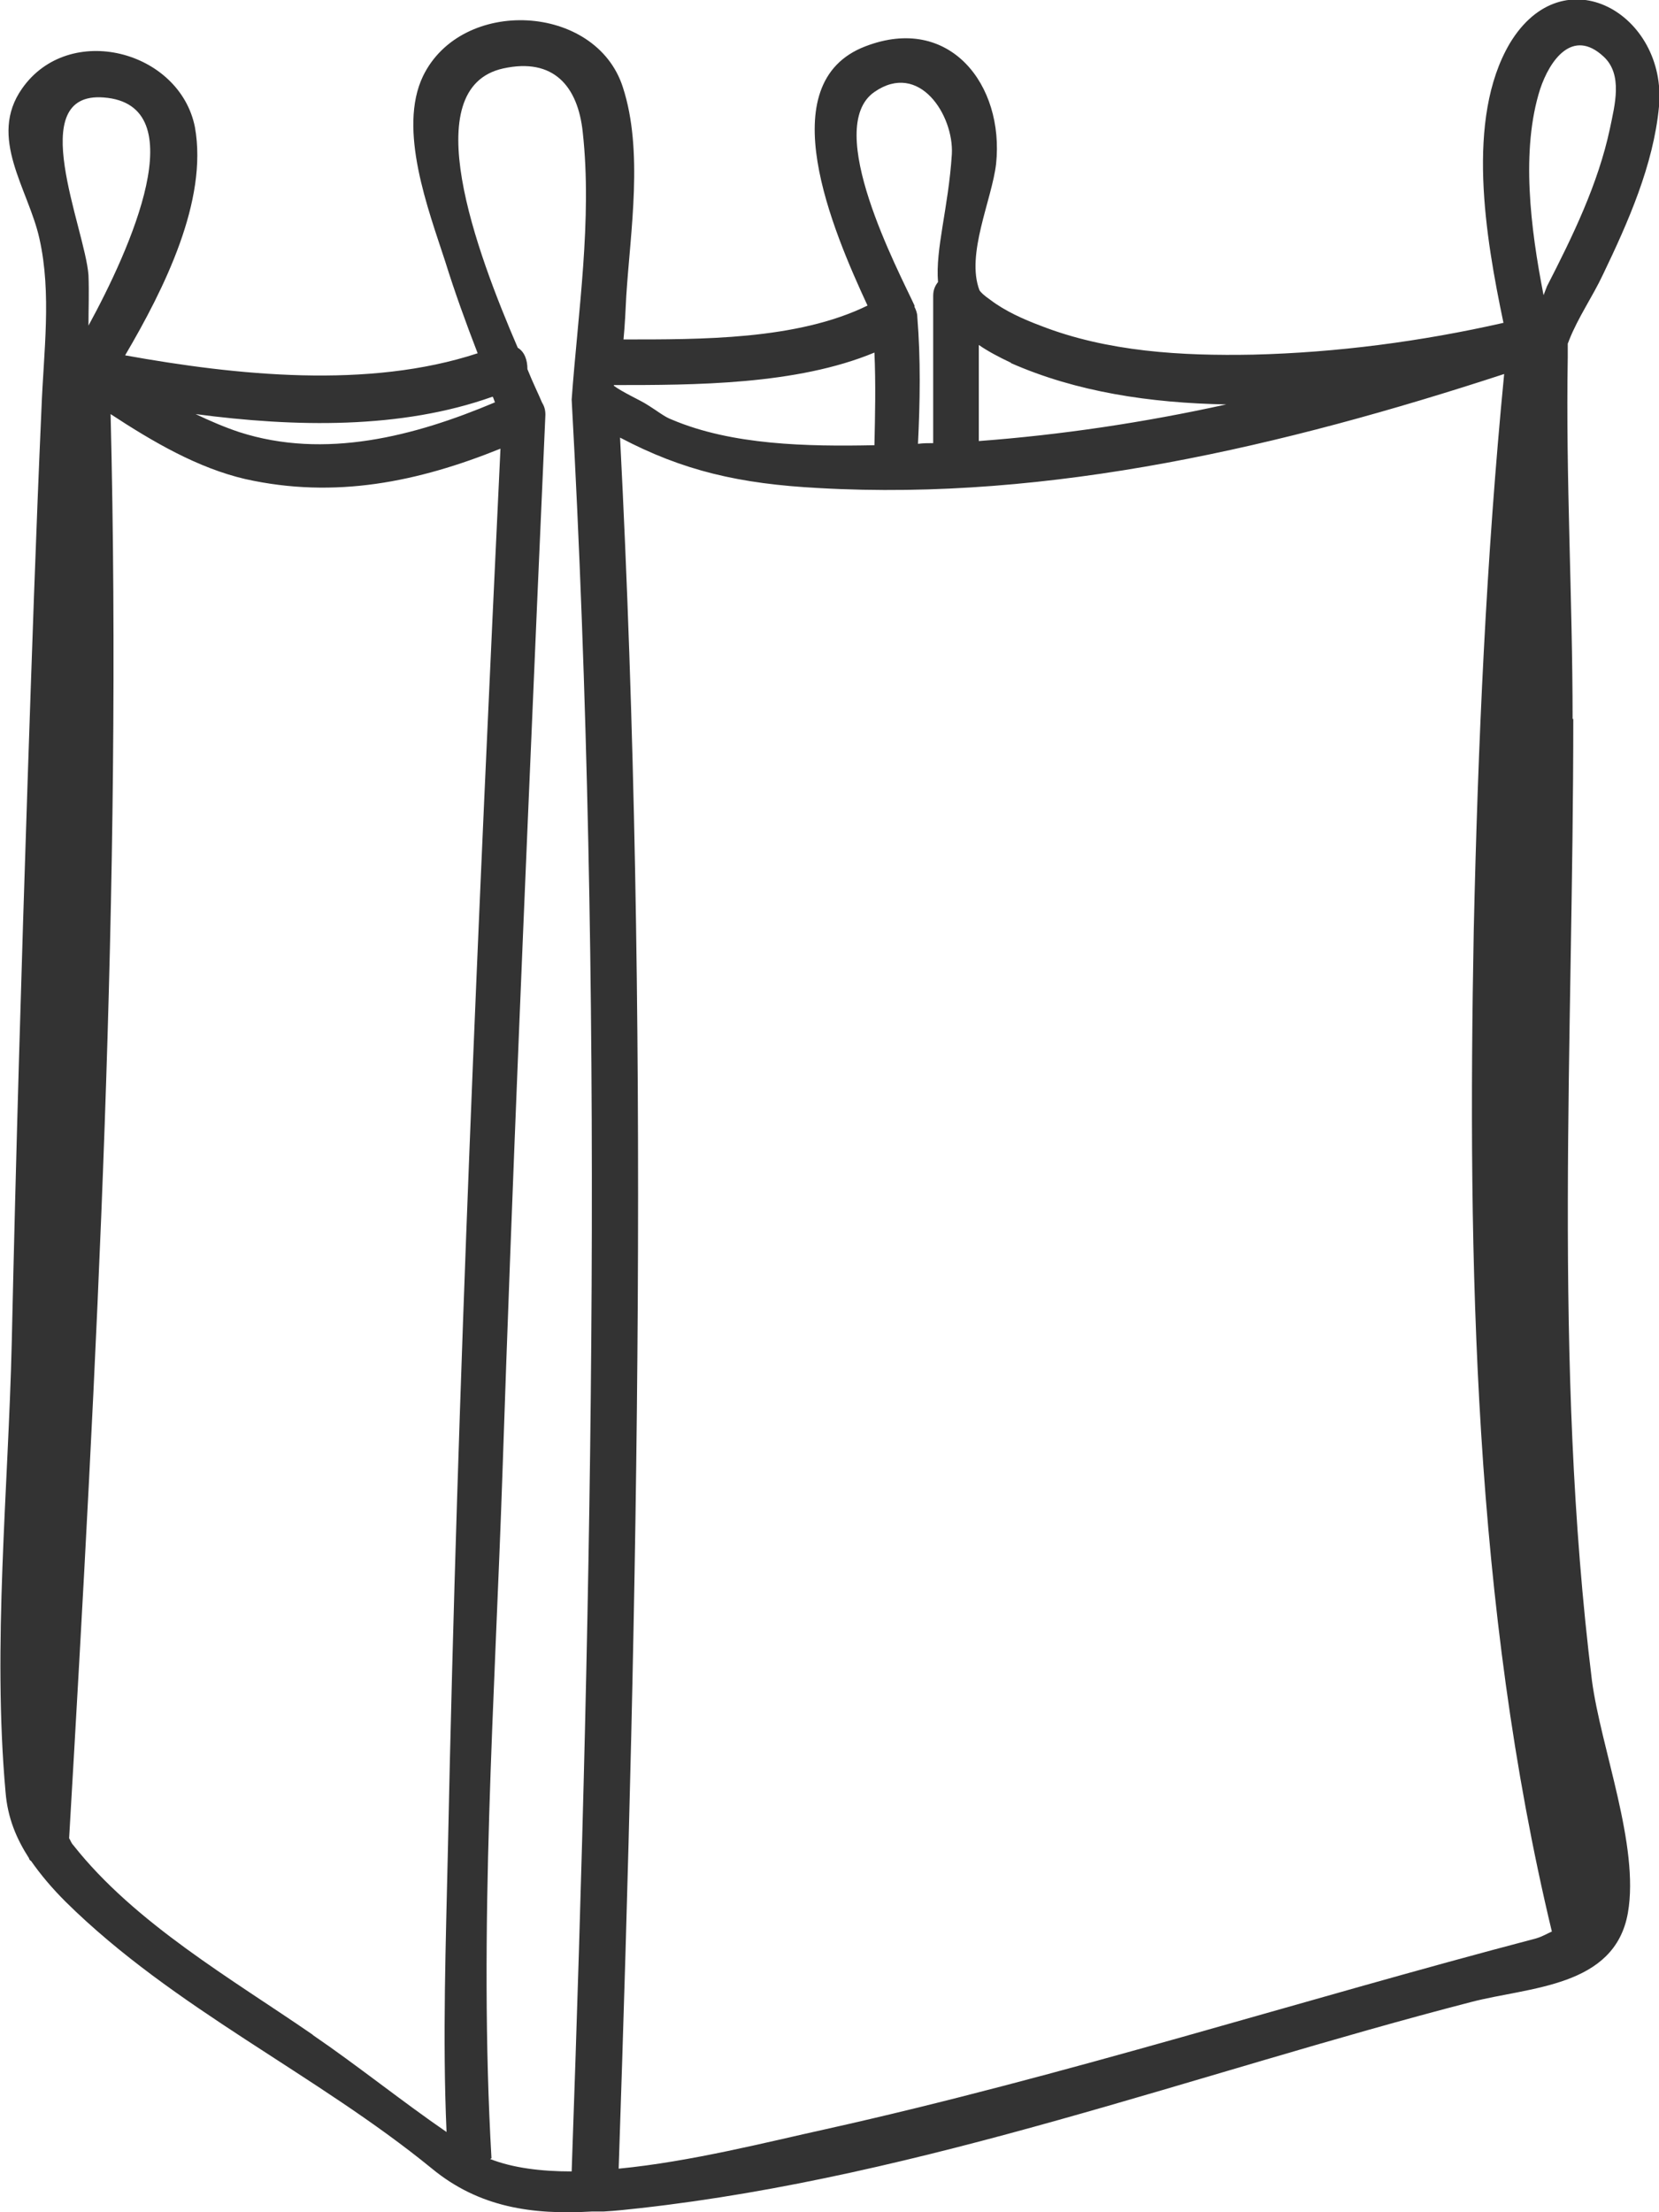 <?xml version="1.0" encoding="UTF-8"?><svg id="Ebene_2" xmlns="http://www.w3.org/2000/svg" viewBox="0 0 24 32"><defs><style>.cls-1{fill:#333;stroke-width:0px;}</style></defs><g id="Ebene_1-2"><path class="cls-1" d="M22.75,10.4c0-1.74-.1-3.49-.07-5.23,0-.13,0-.18,0-.2,0,0,.01-.02.02-.05.13-.33.34-.63.49-.95.36-.75.73-1.58.81-2.43.12-1.33-1.38-2.21-2.16-.91-.64,1.09-.35,2.8-.09,4.04-1.19.27-2.41.43-3.62.46-1.03.02-2.11-.04-3.08-.42-.24-.09-.51-.21-.72-.37-.1-.07-.14-.11-.16-.14-.2-.52.18-1.31.24-1.83.12-1.14-.67-2.17-1.89-1.7-1.39.53-.47,2.67.03,3.75-1.02.5-2.42.49-3.53.49.02-.21.03-.42.04-.63.06-.94.25-2.1-.05-3.02-.39-1.21-2.33-1.31-2.89-.16-.37.77.08,1.94.32,2.68.14.45.3.89.47,1.33-1.58.52-3.49.32-5.1.03.57-.97,1.2-2.24,1.01-3.3C2.6.73,1,.31.32,1.28c-.5.71.09,1.45.25,2.17.18.8.06,1.65.03,2.46-.08,1.79-.14,3.58-.2,5.37-.09,2.71-.17,5.43-.23,8.14-.05,2.13-.28,4.38-.09,6.5.03.38.16.68.34.96,0,.01.01.03.03.04.14.2.3.39.5.59,1.57,1.55,3.61,2.48,5.3,3.86.68.56,1.45.67,2.31.62.06,0,.11,0,.17,0,.18-.01.36-.03.54-.05,4.1-.46,8.03-1.95,12.01-2.98.84-.22,2.08-.21,2.27-1.29.17-.97-.39-2.38-.52-3.36-.57-4.62-.27-9.26-.27-13.91ZM22.28,1.29c.14-.42.47-.89.92-.47.28.26.16.7.09,1.04-.17.8-.54,1.56-.91,2.28-.02.05-.03.08-.05.13-.19-.97-.33-2.1-.05-2.98ZM14.62,5.25c.95.42,2.02.58,3.12.6-1.18.26-2.38.44-3.58.53,0-.46,0-.92,0-1.39.13.09.28.17.47.26ZM14.14,4.19s0-.01,0,0h0ZM12.65,1.33c.65-.45,1.15.34,1.12.9-.05.78-.24,1.37-.2,1.85-.04.05-.07.11-.07.2,0,.71,0,1.42,0,2.13-.07,0-.14,0-.22.01.03-.61.04-1.23-.01-1.84,0-.05-.02-.1-.04-.14,0,0,0-.02,0-.02-.23-.5-1.33-2.57-.58-3.09ZM8.88,5.57c1.16,0,2.64,0,3.77-.47.02.45.01.89,0,1.34-.97.02-2.06,0-2.93-.37-.11-.04-.2-.12-.38-.23-.08-.05-.34-.17-.46-.26ZM7.13,5.74s.02.05.03.08c-1.16.49-2.46.83-3.7.43-.21-.07-.42-.16-.63-.26,1.44.19,2.97.22,4.29-.25ZM1.5,1.41c1.33.1.38,2.2-.22,3.3,0-.24.01-.48,0-.73-.05-.68-.94-2.66.22-2.57ZM4.52,29.43c-1.16-.8-2.57-1.61-3.46-2.74-.03-.03-.04-.07-.06-.1.4-6.85.77-13.75.6-20.6.61.4,1.26.78,1.95.94,1.3.29,2.5.04,3.69-.44-.32,6.74-.62,13.49-.76,20.25-.03,1.36-.08,2.74-.02,4.1-.64-.44-1.3-.97-1.93-1.4ZM7.11,31.22c-.19-3.3.05-6.66.16-9.95.14-4.18.32-8.36.5-12.54.04-.91.08-1.82.12-2.73,0-.08-.02-.13-.05-.18-.05-.12-.13-.28-.21-.48,0-.13-.04-.25-.14-.31-.6-1.39-1.48-3.76-.21-4.04.73-.16,1.08.26,1.15.92.14,1.26-.07,2.62-.16,3.87.47,8.52.3,17.11,0,25.63-.44,0-.85-.05-1.18-.18ZM11.94,30.8c-.82.18-1.95.47-2.99.57.28-8.33.45-16.71.02-25.04.91.48,1.73.67,2.88.73,3.35.19,6.73-.61,9.91-1.65-.26,2.67-.38,5.36-.44,8.05-.09,4.81,0,9.77,1.13,14.48-.07.03-.13.07-.23.1-3.43.9-6.82,1.99-10.28,2.76Z"/></g></svg>